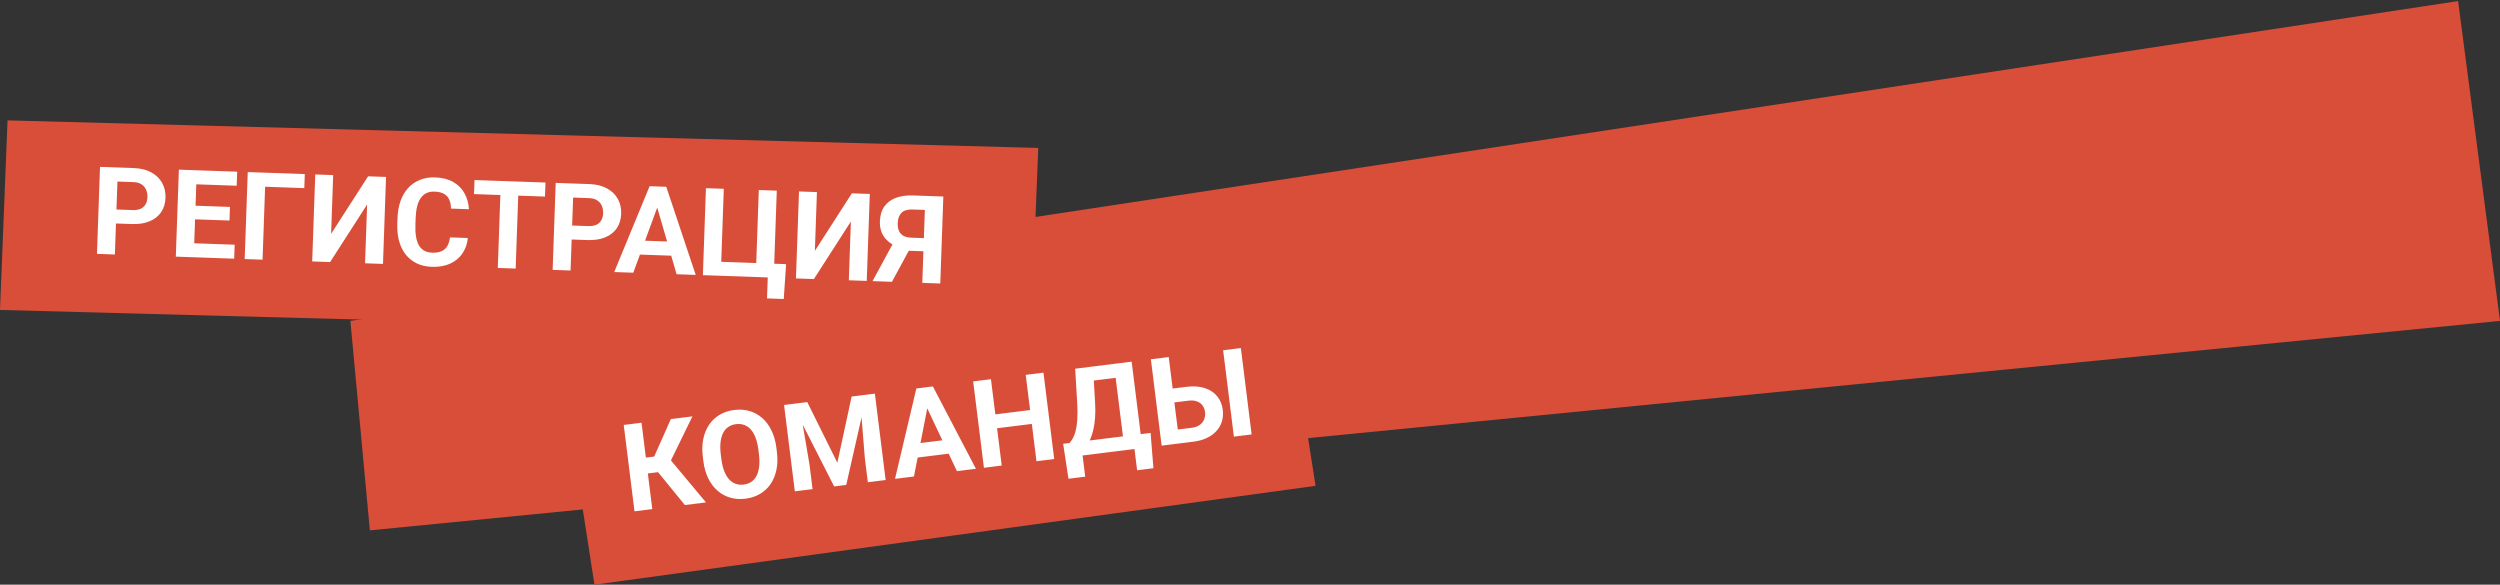<?xml version="1.0" encoding="UTF-8"?> <svg xmlns="http://www.w3.org/2000/svg" width="1163" height="272" viewBox="0 0 1163 272" fill="none"><rect x="0" y="0" width="1163" height="272" fill="#333333" stroke="none"/><path d="M1143.5 0.5L163 149.28L172.066 246.723L1163 149.28L1143.5 0.5Z" fill="#D94E39"></path><path d="M479.488 157L0 144.182L3.513 56L483 68.818L479.488 157Z" fill="#D94E39"></path><path d="M61.368 104.225L51.058 103.863L51.287 97.36L61.597 97.722C63.19 97.778 64.496 97.564 65.515 97.081C66.534 96.579 67.292 95.863 67.788 94.935C68.285 94.006 68.554 92.949 68.596 91.763C68.638 90.559 68.446 89.43 68.019 88.376C67.592 87.323 66.89 86.463 65.912 85.798C64.933 85.133 63.647 84.772 62.054 84.716L54.634 84.456L53.441 118.387L45.104 118.094L46.527 77.632L62.284 78.186C65.452 78.297 68.146 78.967 70.366 80.195C72.605 81.405 74.291 83.032 75.425 85.075C76.559 87.118 77.081 89.428 76.99 92.003C76.898 94.615 76.217 96.854 74.945 98.72C73.674 100.586 71.881 101.998 69.566 102.955C67.269 103.913 64.536 104.336 61.368 104.225ZM109.167 113.835L108.938 120.338L87.401 119.581L87.629 113.078L109.167 113.835ZM91.547 79.214L90.124 119.677L81.787 119.384L83.21 78.921L91.547 79.214ZM106.975 96.257L106.752 102.593L88.021 101.934L88.244 95.598L106.975 96.257ZM110.333 79.875L110.103 86.405L88.594 85.649L88.823 79.119L110.333 79.875ZM141.791 80.981L141.562 87.511L123.331 86.87L122.139 120.802L113.829 120.51L115.252 80.048L141.791 80.981ZM154.03 108.79L171.249 82.016L179.586 82.309L178.164 122.772L169.826 122.478L170.788 95.133L153.569 121.907L145.232 121.614L146.655 81.151L154.992 81.445L154.03 108.79ZM209.316 110.427L217.625 110.719C217.362 113.437 216.527 115.828 215.119 117.894C213.729 119.959 211.828 121.543 209.415 122.646C207.02 123.749 204.165 124.242 200.849 124.125C198.255 124.034 195.945 123.508 193.92 122.546C191.896 121.566 190.181 120.207 188.777 118.47C187.391 116.733 186.36 114.657 185.685 112.24C185.009 109.823 184.723 107.133 184.828 104.169L184.926 101.362C185.03 98.397 185.514 95.734 186.376 93.371C187.257 90.991 188.459 88.984 189.982 87.349C191.523 85.715 193.338 84.481 195.427 83.645C197.515 82.809 199.828 82.436 202.366 82.526C205.738 82.644 208.561 83.355 210.834 84.66C213.125 85.964 214.872 87.714 216.075 89.908C217.296 92.103 217.988 94.576 218.151 97.327L209.814 97.034C209.779 95.4 209.503 94.008 208.987 92.859C208.472 91.69 207.659 90.799 206.549 90.185C205.458 89.553 203.987 89.205 202.134 89.14C200.744 89.091 199.522 89.308 198.466 89.79C197.41 90.272 196.512 91.029 195.771 92.06C195.03 93.091 194.455 94.407 194.046 96.006C193.657 97.588 193.424 99.453 193.349 101.602L193.248 104.465C193.174 106.558 193.267 108.407 193.526 110.011C193.786 111.597 194.22 112.948 194.83 114.064C195.46 115.162 196.283 116.007 197.301 116.599C198.338 117.174 199.598 117.487 201.08 117.539C202.822 117.6 204.267 117.373 205.417 116.857C206.567 116.341 207.457 115.547 208.088 114.474C208.738 113.403 209.147 112.054 209.316 110.427ZM241.308 84.479L239.885 124.941L231.576 124.649L232.999 84.187L241.308 84.479ZM253.758 84.916L253.528 91.447L220.513 90.287L220.743 83.756L253.758 84.916ZM273.352 111.677L263.041 111.314L263.27 104.811L273.58 105.174C275.173 105.23 276.479 105.016 277.498 104.532C278.517 104.03 279.275 103.315 279.772 102.386C280.268 101.458 280.537 100.401 280.579 99.215C280.621 98.011 280.429 96.882 280.002 95.828C279.576 94.774 278.873 93.915 277.895 93.25C276.916 92.585 275.631 92.224 274.037 92.168L266.617 91.907L265.425 125.839L257.088 125.546L258.51 85.083L274.267 85.637C277.435 85.749 280.129 86.418 282.349 87.647C284.588 88.857 286.274 90.484 287.408 92.527C288.542 94.57 289.064 96.879 288.973 99.454C288.882 102.067 288.2 104.306 286.929 106.172C285.657 108.038 283.864 109.449 281.549 110.407C279.252 111.365 276.52 111.788 273.352 111.677ZM306.788 93.709L294.604 126.865L285.739 126.553L302.196 86.619L307.837 86.817L306.788 93.709ZM314.752 127.573L304.898 93.642L304.252 86.691L309.949 86.892L323.645 127.885L314.752 127.573ZM314.781 112.493L314.552 119.024L293.181 118.273L293.411 111.742L314.781 112.493ZM365.697 122.881L364.598 139.091L356.817 138.818L357.16 129.064L353.853 128.947L354.08 122.472L365.697 122.881ZM326.98 128.003L328.402 87.54L336.711 87.832L335.518 121.792L351.803 122.364L352.996 88.405L361.361 88.699L359.939 129.161L326.98 128.003ZM379.075 116.701L396.293 89.927L404.63 90.22L403.208 130.682L394.871 130.389L395.832 103.044L378.614 129.818L370.277 129.525L371.699 89.062L380.036 89.355L379.075 116.701ZM432.46 116.991L421.455 116.605L418.689 115.339C415.556 114.227 413.182 112.641 411.566 110.581C409.969 108.521 409.225 105.944 409.334 102.851C409.43 100.127 410.112 97.87 411.381 96.078C412.669 94.268 414.441 92.93 416.697 92.063C418.972 91.197 421.647 90.818 424.723 90.926L438.84 91.422L437.418 131.885L429.053 131.591L430.246 97.659L424.493 97.457C422.214 97.377 420.518 97.883 419.404 98.975C418.289 100.068 417.696 101.651 417.623 103.726C417.569 105.245 417.775 106.505 418.241 107.504C418.708 108.485 419.414 109.233 420.36 109.749C421.307 110.246 422.513 110.52 423.976 110.572L432.647 110.877L432.46 116.991ZM424.547 113.346L414.936 131.095L405.904 130.777L415.543 113.03L424.547 113.346Z" fill="white"></path><path d="M612 226L276.539 272L263 184.617L600 149.5L612 226Z" fill="#D94E39"></path><path d="M298.44 196.653L303.445 236.829L295.167 237.861L290.162 197.684L298.44 196.653ZM322.115 193.703L309.657 219.214L299.53 220.476L297.564 213.239L304.324 212.397L312.071 194.955L322.115 193.703ZM318.594 234.942L305.098 218.381L310.102 211.761L328.418 233.718L318.594 234.942ZM361.173 208.285L361.41 210.189C361.791 213.242 361.718 216.035 361.193 218.566C360.668 221.098 359.758 223.313 358.462 225.211C357.165 227.092 355.523 228.613 353.539 229.776C351.572 230.936 349.32 231.675 346.781 231.991C344.261 232.305 341.896 232.142 339.687 231.502C337.495 230.859 335.531 229.787 333.793 228.285C332.053 226.764 330.609 224.843 329.46 222.52C328.33 220.195 327.575 217.505 327.194 214.451L326.957 212.548C326.574 209.475 326.647 206.683 327.174 204.17C327.699 201.638 328.61 199.423 329.905 197.525C331.219 195.624 332.859 194.093 334.825 192.933C336.81 191.77 339.063 191.032 341.583 190.718C344.121 190.401 346.486 190.564 348.677 191.207C350.887 191.847 352.852 192.928 354.574 194.451C356.314 195.972 357.749 197.895 358.879 200.22C360.026 202.524 360.79 205.213 361.173 208.285ZM353.049 211.23L352.805 209.271C352.54 207.137 352.113 205.285 351.525 203.714C350.937 202.143 350.197 200.853 349.305 199.843C348.413 198.834 347.39 198.12 346.236 197.704C345.08 197.269 343.803 197.138 342.405 197.313C341.006 197.487 339.8 197.927 338.786 198.632C337.788 199.317 336.98 200.258 336.364 201.456C335.765 202.651 335.374 204.082 335.189 205.749C335.004 207.416 335.045 209.317 335.311 211.451L335.555 213.41C335.819 215.525 336.246 217.378 336.836 218.967C337.424 220.537 338.165 221.837 339.059 222.865C339.951 223.875 340.975 224.597 342.131 225.032C343.287 225.467 344.565 225.598 345.963 225.424C347.361 225.249 348.567 224.81 349.581 224.104C350.596 223.399 351.402 222.448 352 221.253C352.596 220.039 352.987 218.599 353.171 216.932C353.354 215.246 353.313 213.346 353.049 211.23ZM368.528 187.921L375.537 187.048L389.532 215.26L396.177 184.476L403.186 183.603L393.677 225.588L388.048 226.289L368.528 187.921ZM364.748 188.392L371.729 187.522L376.58 216.117L378.003 227.541L369.753 228.569L364.748 188.392ZM399.985 184.002L406.994 183.129L411.999 223.305L403.721 224.337L402.298 212.913L399.985 184.002ZM431.939 186.998L425.161 221.665L416.359 222.762L426.282 180.726L431.883 180.028L431.939 186.998ZM445.167 219.173L430.062 187.232L428.323 180.471L433.98 179.767L453.997 218.073L445.167 219.173ZM442.807 204.279L443.615 210.764L422.395 213.407L421.587 206.923L442.807 204.279ZM481.548 190.457L482.353 196.914L461.382 199.527L460.577 193.07L481.548 190.457ZM460.994 176.401L466 216.578L457.722 217.609L452.716 177.432L460.994 176.401ZM485.415 173.359L490.42 213.535L482.17 214.563L477.164 174.387L485.415 173.359ZM529.296 202.135L530.1 208.592L501.154 212.198L500.35 205.741L529.296 202.135ZM502.806 205.435L504.837 221.743L497.056 222.712L494.583 206.459L502.806 205.435ZM535.256 201.392L536.574 217.817L528.985 218.762L526.95 202.427L535.256 201.392ZM520.542 168.982L521.35 175.467L502.006 177.877L501.198 171.392L520.542 168.982ZM526.447 168.247L531.452 208.423L523.202 209.451L518.196 169.275L526.447 168.247ZM500.178 171.519L508.456 170.488L509.418 186.985C509.589 189.71 509.593 192.138 509.429 194.27C509.281 196.38 509.01 198.254 508.616 199.891C508.241 201.526 507.777 202.975 507.224 204.24C506.67 205.486 506.06 206.589 505.395 207.55C504.728 208.493 504.04 209.344 503.331 210.105C502.621 210.848 501.923 211.542 501.237 212.187L496.491 212.779L495.686 206.322L497.535 206.092C498.014 205.584 498.499 204.907 498.992 204.061C499.502 203.212 499.943 202.102 500.314 200.729C500.701 199.336 500.971 197.603 501.123 195.529C501.294 193.452 501.3 190.948 501.14 188.017L500.178 171.519ZM542.621 181.111L552.003 179.942C555.148 179.551 557.927 179.737 560.339 180.501C562.769 181.263 564.709 182.516 566.159 184.26C567.628 186.001 568.519 188.131 568.833 190.652C569.072 192.565 568.94 194.356 568.438 196.025C567.934 197.676 567.091 199.163 565.911 200.487C564.729 201.793 563.238 202.875 561.44 203.734C559.642 204.594 557.556 205.171 555.183 205.467L540.393 207.309L535.387 167.133L543.693 166.098L547.894 199.818L554.378 199.01C555.942 198.815 557.202 198.359 558.159 197.642C559.134 196.923 559.819 196.043 560.212 195.004C560.604 193.947 560.725 192.82 560.576 191.624C560.434 190.484 560.048 189.486 559.418 188.63C558.786 187.756 557.913 187.118 556.798 186.715C555.701 186.31 554.371 186.205 552.807 186.399L543.425 187.568L542.621 181.111ZM577.247 161.918L582.252 202.094L574.002 203.122L568.996 162.946L577.247 161.918Z" fill="white"></path></svg> 